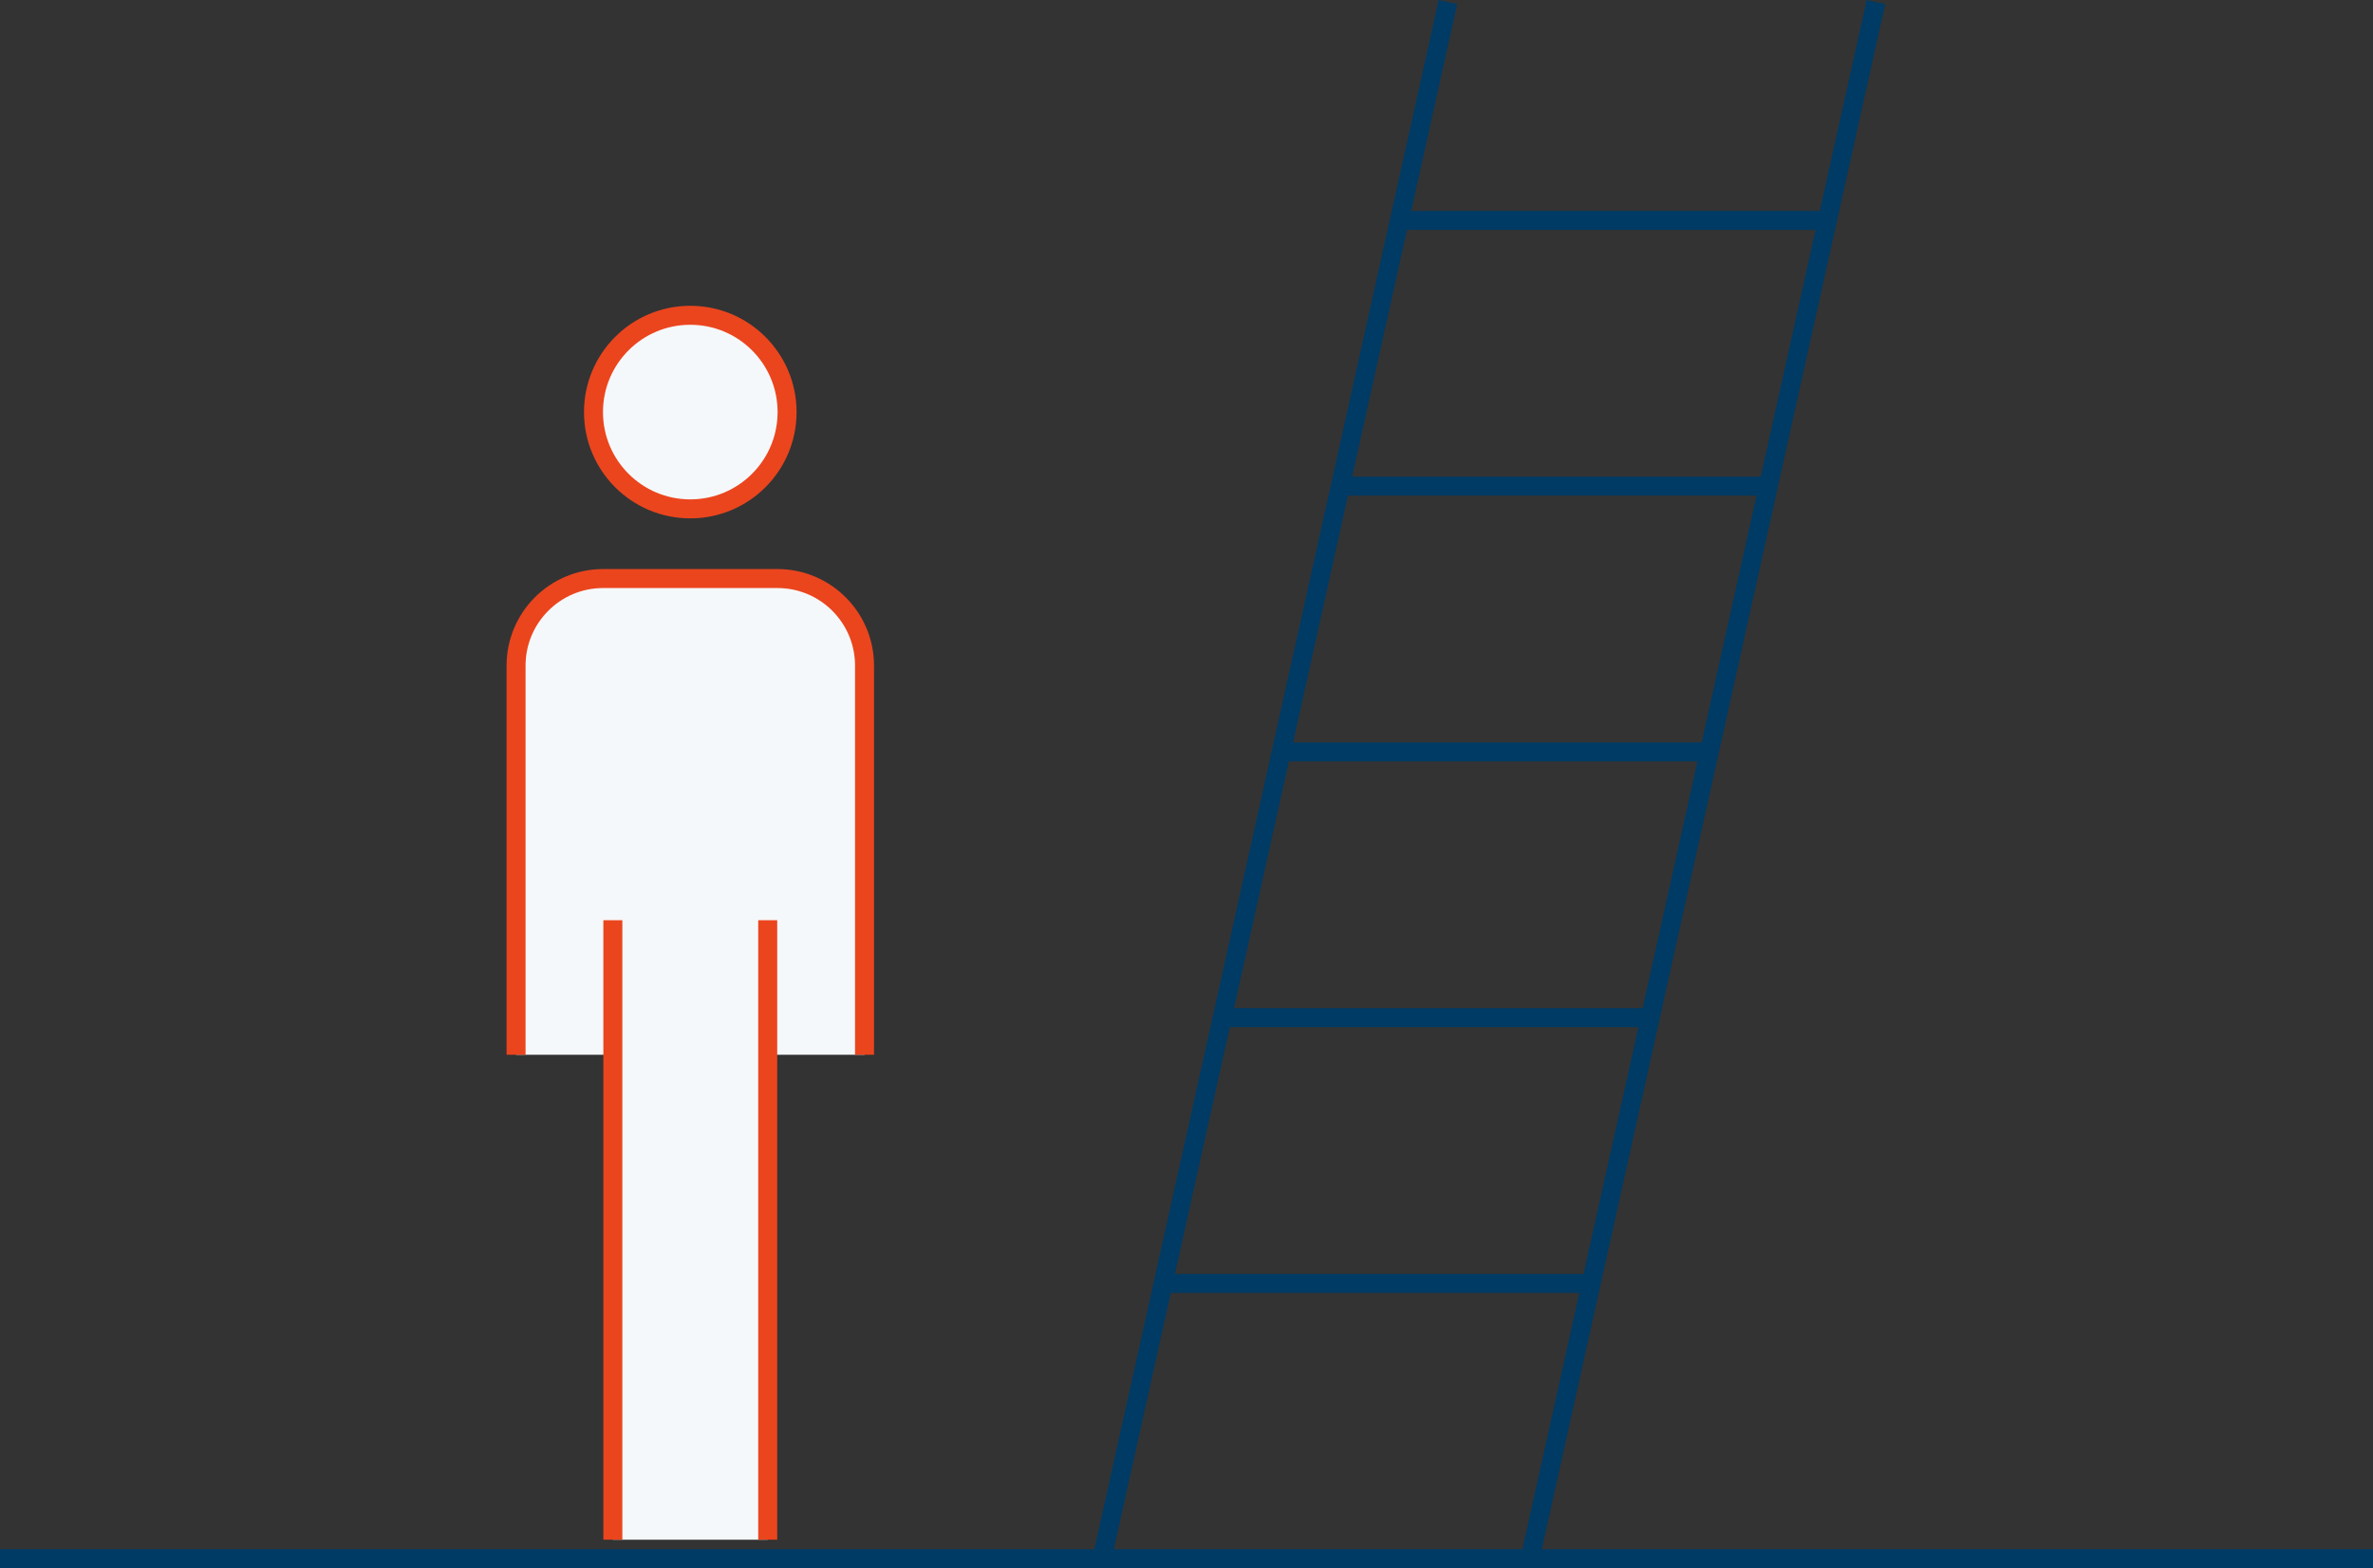 <?xml version="1.0" encoding="utf-8"?>
<!-- Generator: Adobe Illustrator 24.1.3, SVG Export Plug-In . SVG Version: 6.00 Build 0)  -->
<svg version="1.1" id="bucher-iconset" xmlns="http://www.w3.org/2000/svg" xmlns:xlink="http://www.w3.org/1999/xlink" x="0px"
	 y="0px" viewBox="0 0 250 165.217" style="enable-background:new 0 0 250 165.217;" xml:space="preserve">
<rect x="0" y="0" width="250" height="165.217" fill="#333333" stroke="none"/>
<style type="text/css">
	.st0{fill:#F5F8FA;}
	.st1{fill:none;stroke:#003B65;stroke-width:2;stroke-miterlimit:10;}
	.st2{fill:#F5F8FA;stroke:#003B65;stroke-width:2;stroke-miterlimit:10;}
	.st3{fill:none;stroke:#EB451E;stroke-width:2;stroke-miterlimit:10;}
	.st4{fill:none;stroke:#EB451E;stroke-width:2;stroke-miterlimit:10;stroke-dasharray:4.943,4.943;}
	.st5{fill:#EB451E;}
	.st6{fill:#FFFFFF;stroke:#003B65;stroke-width:2;stroke-miterlimit:10;}
	.st7{fill:#F5F8FA;stroke:#EB451E;stroke-width:2;stroke-miterlimit:10;}
	.st8{fill:#003B65;}
	.st9{fill:#FFFFFF;}
	.st10{fill:#F5F8FA;stroke:#003B65;stroke-miterlimit:10;}
	.st11{fill:#E5EBF0;}
	.st12{fill-rule:evenodd;clip-rule:evenodd;fill:#F5F8FA;stroke:#003B65;stroke-width:2;stroke-miterlimit:10;}
	.st13{fill-rule:evenodd;clip-rule:evenodd;fill:#F5F8FA;stroke:#EB451E;stroke-width:2;stroke-miterlimit:10;}
</style>
<g>
	<circle class="st0" cx="72.723" cy="43.415" r="10.198"/>
	<path class="st0" d="M91.079,70.132c0-5.069-4.109-9.178-9.178-9.178H63.545
		c-5.069,0-9.178,4.109-9.178,9.178v40.995h10.198v51.09h16.316v-51.09h10.198
		V70.132z"/>
</g>
<line class="st1" x1="250" y1="164.217" x2="0" y2="164.217"/>
<circle class="st7" cx="72.723" cy="43.415" r="10.198"/>
<line class="st1" x1="192.136" y1="23.217" x2="147.542" y2="23.217"/>
<line class="st1" x1="186.136" y1="51.217" x2="140.542" y2="51.217"/>
<line class="st1" x1="180.136" y1="79.217" x2="134.542" y2="79.217"/>
<line class="st1" x1="173.996" y1="107.217" x2="128.542" y2="107.217"/>
<line class="st1" x1="167.996" y1="135.217" x2="122.542" y2="135.217"/>
<line class="st1" x1="197.632" y1="0.217" x2="161.269" y2="163.853"/>
<line class="st1" x1="152.542" y1="0.217" x2="116.178" y2="163.853"/>
<line class="st3" x1="80.881" y1="96.952" x2="80.881" y2="162.217"/>
<line class="st3" x1="64.565" y1="162.217" x2="64.565" y2="96.952"/>
<path class="st3" d="M54.368,111.127V70.132c0-5.069,4.109-9.178,9.178-9.178h18.356
	c5.069,0,9.178,4.109,9.178,9.178v40.994"/>
</svg>
